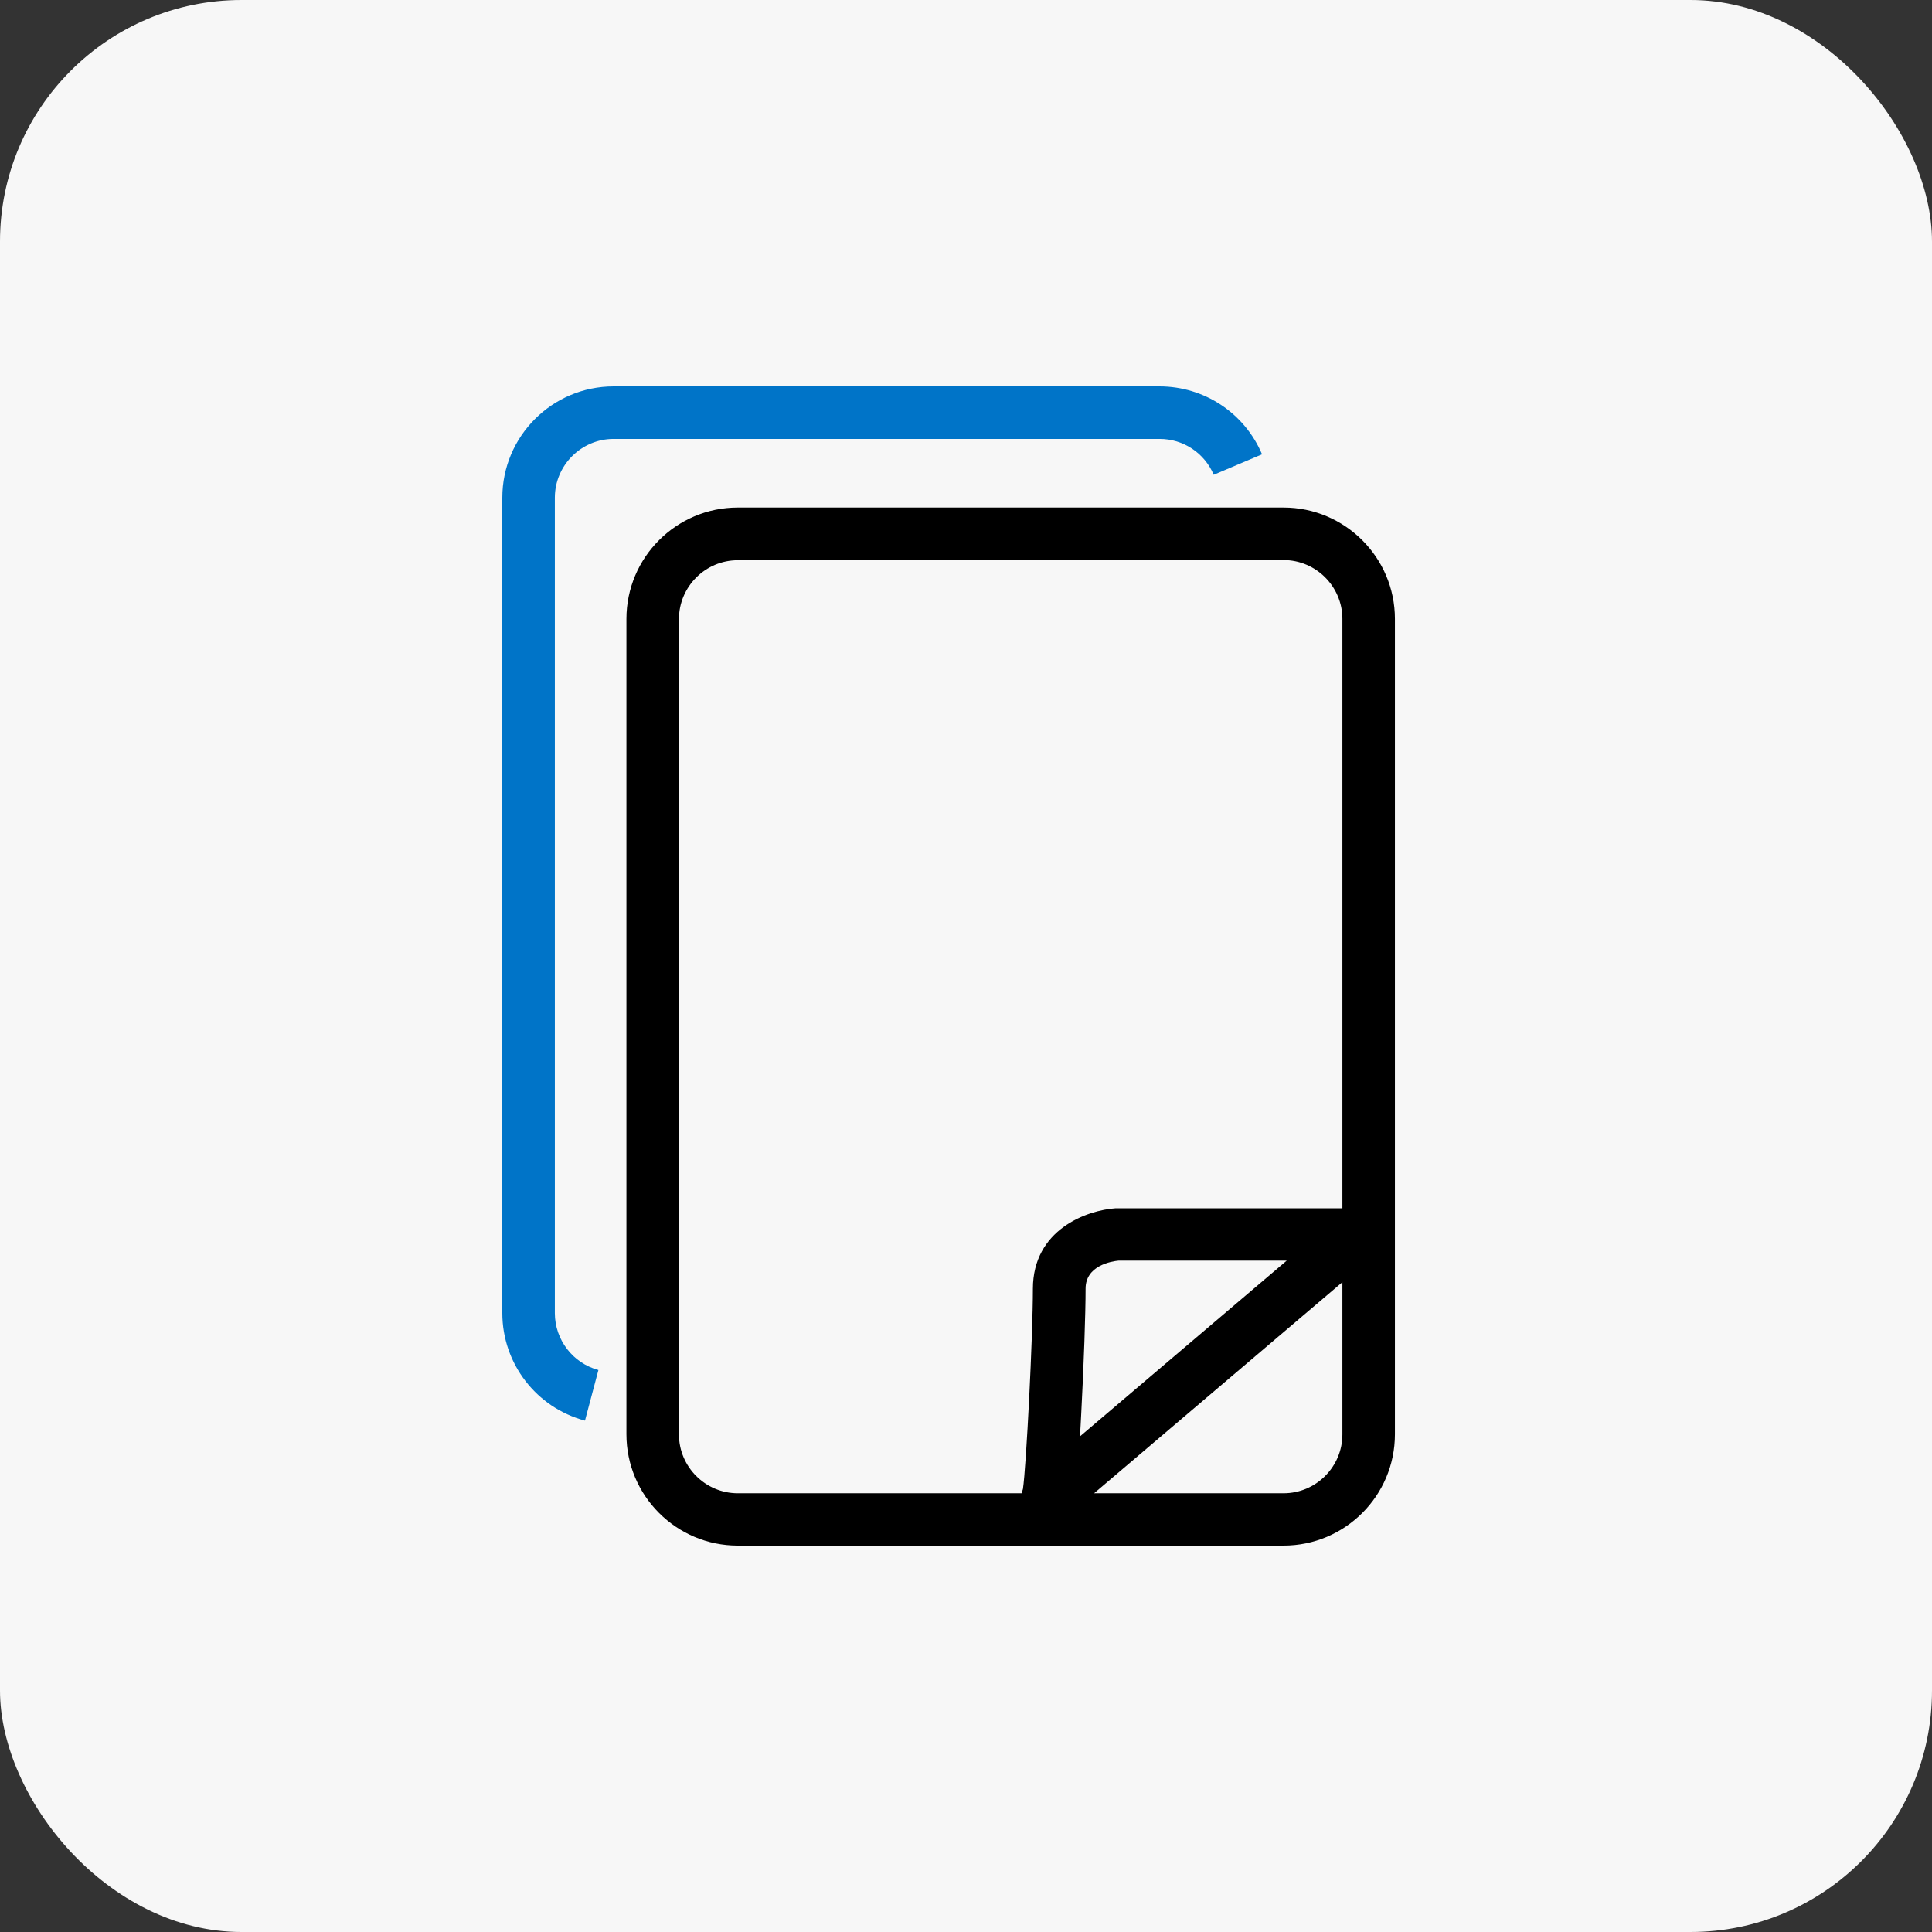 <svg width="80" height="80" viewBox="0 0 80 80" fill="none" xmlns="http://www.w3.org/2000/svg">
<rect x="0" y="0" width="80" height="80" fill="#333333" stroke="none"/>
<rect width="80" height="80" rx="10" fill="#F7F7F7"/>
<path d="M53.15 64H30.549C28.005 64 25.939 61.934 25.939 59.39V25.626C25.939 23.082 28.005 21.016 30.549 21.016H53.15C55.687 21.016 57.761 23.082 57.761 25.626V59.39C57.761 61.934 55.695 64 53.15 64ZM30.549 23.198C29.208 23.198 28.114 24.293 28.114 25.633V59.397C28.114 60.738 29.208 61.833 30.549 61.833H53.15C54.491 61.833 55.586 60.738 55.586 59.397V25.626C55.586 24.285 54.491 23.191 53.15 23.191H30.549V23.198Z" fill="black"/>
<path d="M43.379 63.13C42.923 63.13 42.517 62.848 42.357 62.42C42.263 62.166 42.27 61.898 42.357 61.659C42.495 60.746 42.77 55.324 42.77 53.367C42.77 50.909 45.01 50.112 46.199 50.032H56.231C56.688 50.032 57.094 50.315 57.253 50.743C57.413 51.17 57.282 51.649 56.934 51.946L44.314 62.674C44.133 63.058 43.85 63.13 43.372 63.13H43.379ZM46.322 52.2C46.025 52.228 44.952 52.403 44.952 53.359C44.952 54.367 44.88 56.498 44.771 58.542C44.757 58.876 44.735 59.187 44.72 59.477L53.281 52.2H46.322Z" fill="black"/>
<path d="M24.221 58.825C22.206 58.288 20.8 56.462 20.8 54.374V20.61C20.8 18.066 22.866 16 25.41 16H48.011C49.867 16 51.534 17.102 52.259 18.812L50.258 19.66C49.874 18.755 48.997 18.175 48.018 18.175H25.41C24.069 18.175 22.975 19.269 22.975 20.61V54.374C22.975 55.476 23.721 56.447 24.779 56.73L24.221 58.832V58.825Z" fill="#0074C8"/>
</svg>
